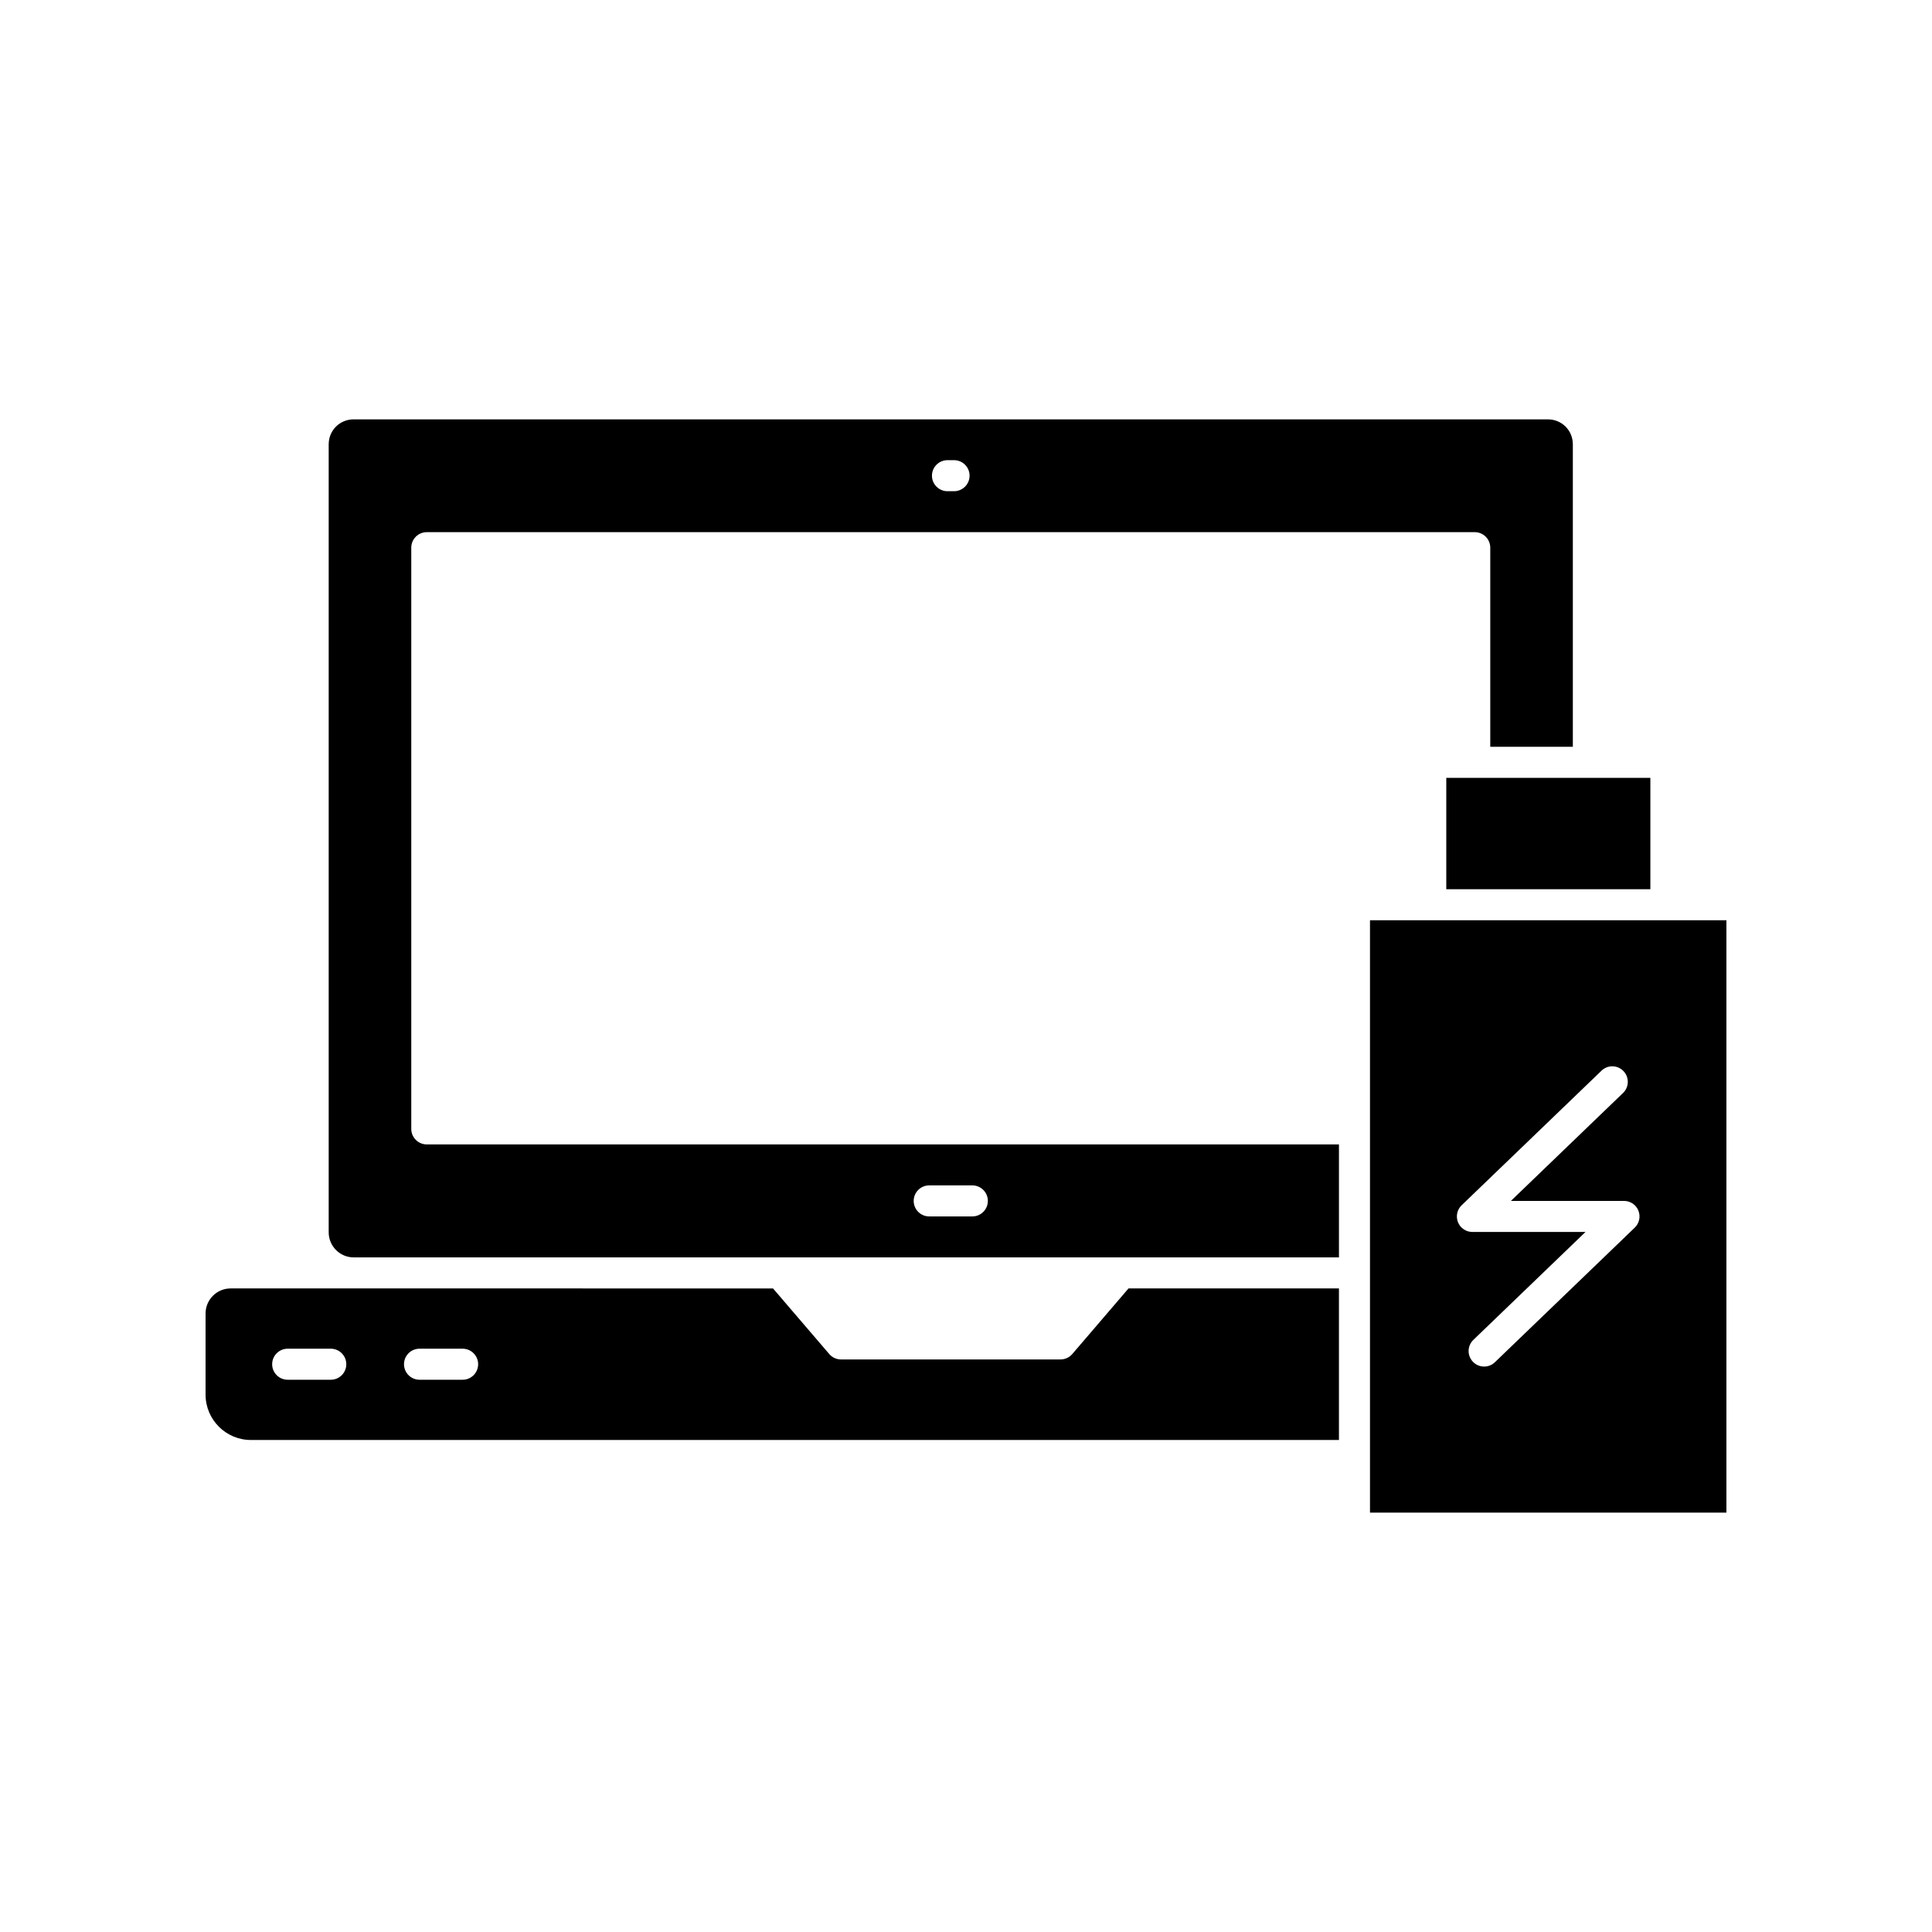 <?xml version="1.0" encoding="UTF-8"?>
<!-- The Best Svg Icon site in the world: iconSvg.co, Visit us! https://iconsvg.co -->
<svg fill="#000000" width="800px" height="800px" version="1.1" viewBox="144 144 512 512" xmlns="http://www.w3.org/2000/svg">
 <g>
  <path d="m585.47 387.88h-78.41v156.98h94.457v-156.98zm-8.238 81.449-37.066 35.672c-0.797 0.77-1.824 1.152-2.856 1.152-1.078 0-2.16-0.422-2.961-1.258-1.578-1.641-1.527-4.242 0.109-5.816l29.715-28.598h-29.977c-1.676 0-3.188-1.016-3.812-2.574s-0.246-3.336 0.965-4.5l37.074-35.672c1.621-1.574 4.242-1.531 5.809 0.113 1.578 1.633 1.527 4.234-0.113 5.809l-29.715 28.598h29.977c1.676 0 3.188 1.016 3.812 2.574 0.625 1.562 0.246 3.34-0.961 4.5z"/>
  <path d="m428.17 502.83c-0.781 0.91-1.922 1.434-3.121 1.434l-58.168 0.004c-1.199 0-2.34-0.523-3.121-1.434l-14.898-17.383-111.11-0.004h-32.633c-3.664 0-6.641 2.977-6.641 6.641v21.508c0 6.625 5.391 12.016 12.016 12.016h288.34v-40.164h-55.766zm-196.51 6.816h-11.422c-2.269 0-4.113-1.844-4.113-4.113 0-2.269 1.844-4.113 4.113-4.113h11.422c2.269 0 4.113 1.844 4.113 4.113 0 2.273-1.84 4.113-4.113 4.113zm34.941 0h-11.422c-2.269 0-4.113-1.844-4.113-4.113 0-2.269 1.844-4.113 4.113-4.113h11.422c2.269 0 4.113 1.844 4.113 4.113 0 2.273-1.84 4.113-4.113 4.113z"/>
  <path d="m527.28 350.14v29.512h54.082v-29.512z"/>
  <path d="m252.99 443.17v-154.03c0-2.269 1.844-4.113 4.113-4.113h277.72c2.269 0 4.113 1.844 4.113 4.113v52.766h21.883v-80.133c0-3.723-2.918-6.641-6.641-6.641h-316.43c-3.723 0-6.641 2.918-6.641 6.641v208.81c0 3.664 2.977 6.641 6.641 6.641h261.09v-29.941h-241.74c-2.269 0-4.109-1.844-4.109-4.113zm142.1-177.22h1.746c2.269 0 4.113 1.844 4.113 4.113 0 2.269-1.844 4.113-4.113 4.113h-1.746c-2.269 0-4.113-1.844-4.113-4.113 0-2.269 1.844-4.113 4.113-4.113zm-4.84 192.19h11.43c2.269 0 4.113 1.844 4.113 4.113 0 2.269-1.844 4.113-4.113 4.113h-11.43c-2.269 0-4.113-1.844-4.113-4.113 0-2.269 1.84-4.113 4.113-4.113z"/>
 </g>
</svg>